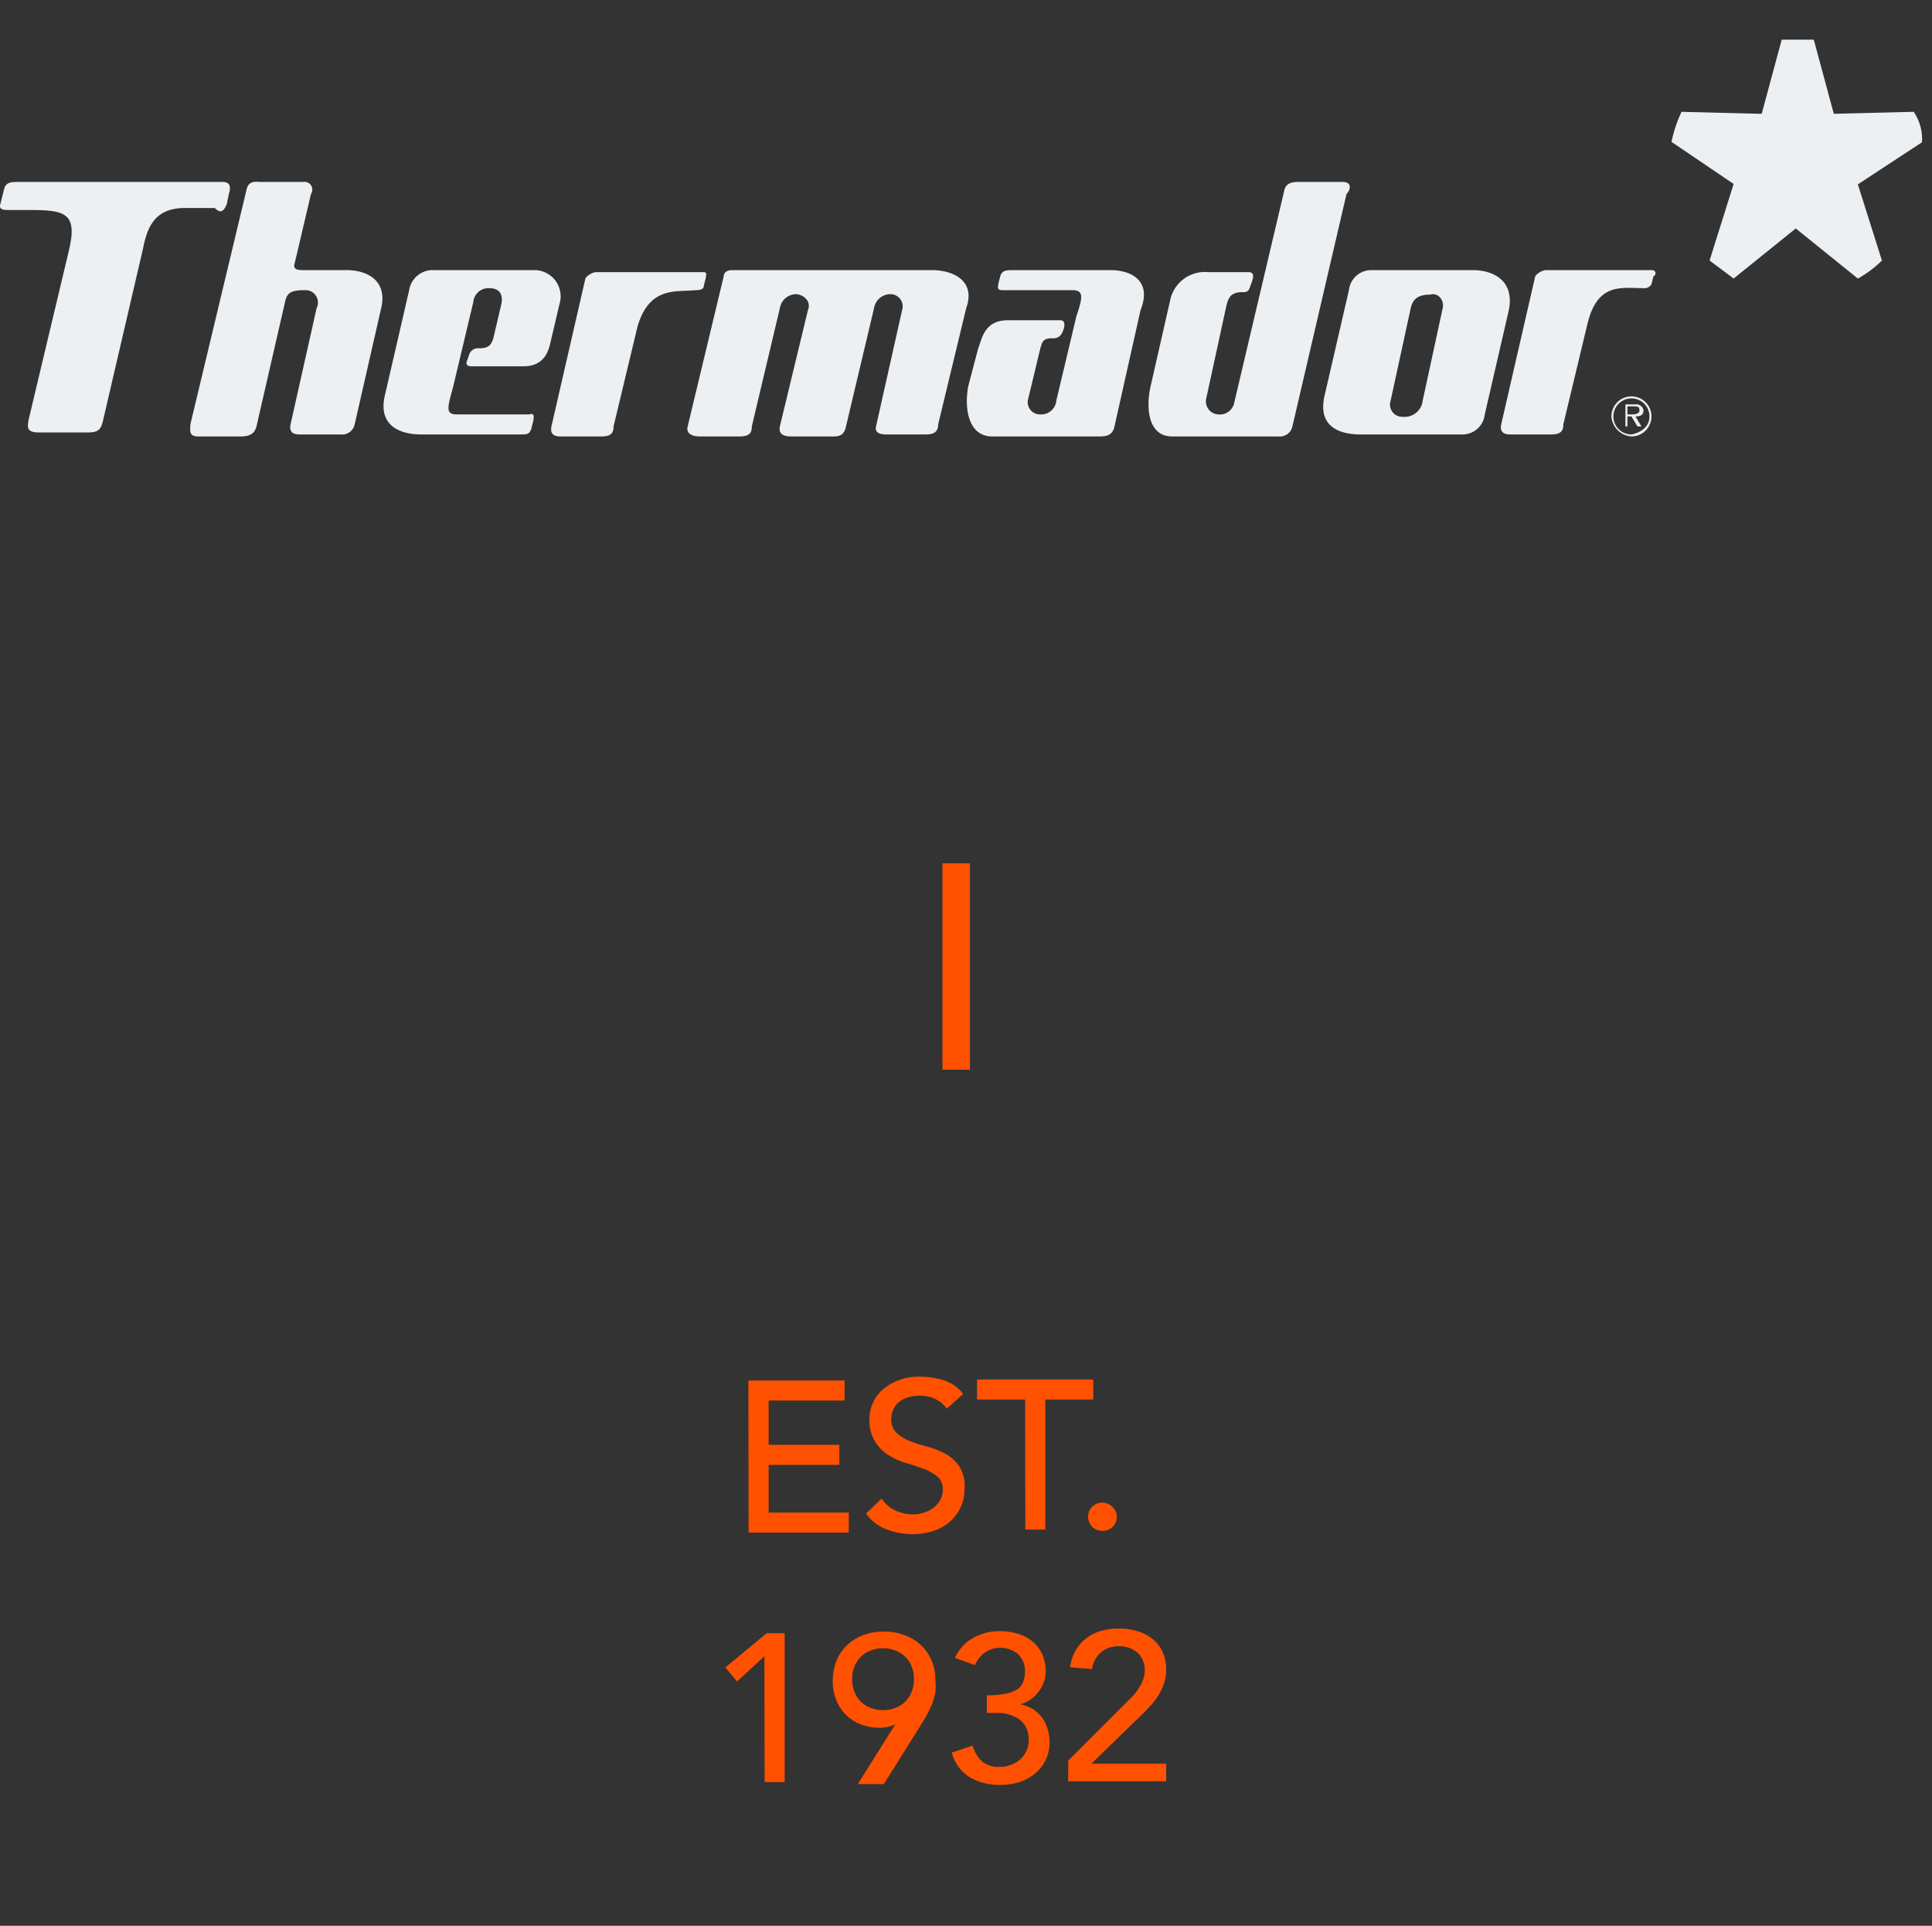 <svg xmlns="http://www.w3.org/2000/svg" viewBox="0 0 96.42 96.1"><rect x="0" y="0" width="96.42" height="96.1" fill="#333333" stroke="none"/><g id="Layer_2" data-name="Layer 2"><g id="Corporate_Logos" data-name="Corporate Logos"><g style="isolation:isolate"><path d="M37.35,68.89h4.8v1H38.36v2.21h3.53v1H38.36v2.38h4v1h-5Z" style="fill:#ff5100"/><path d="M44,74.78a1.66,1.66,0,0,0,.69.6,2.12,2.12,0,0,0,.88.19,1.61,1.61,0,0,0,.52-.08,1.58,1.58,0,0,0,.47-.23,1.3,1.3,0,0,0,.35-.39,1,1,0,0,0,.14-.54.8.8,0,0,0-.27-.65,2.32,2.32,0,0,0-.68-.38c-.27-.1-.56-.2-.88-.29a3.7,3.7,0,0,1-.88-.4,2,2,0,0,1-.95-1.82,1.86,1.86,0,0,1,.14-.7,1.9,1.9,0,0,1,.44-.67,2.69,2.69,0,0,1,.79-.51,2.85,2.85,0,0,1,1.15-.21,4.07,4.07,0,0,1,1.16.17,2,2,0,0,1,1,.69l-.82.74a1.39,1.39,0,0,0-.54-.47,1.66,1.66,0,0,0-.78-.18,2,2,0,0,0-.7.11,1.24,1.24,0,0,0-.45.28,1,1,0,0,0-.23.38,1,1,0,0,0-.07.37.94.94,0,0,0,.27.72,2.16,2.16,0,0,0,.68.41,8.3,8.3,0,0,0,.88.28,4,4,0,0,1,.88.35,2.09,2.09,0,0,1,.68.61,1.83,1.83,0,0,1,.27,1.06,2.29,2.29,0,0,1-.2,1,2.23,2.23,0,0,1-.55.73,2.33,2.33,0,0,1-.82.45,3.34,3.34,0,0,1-1,.16,3.77,3.77,0,0,1-1.35-.25,2.22,2.22,0,0,1-1-.78Z" style="fill:#ff5100"/><path d="M51.16,69.84h-2.4v-1h5.8v1H52.17v6.49h-1Z" style="fill:#ff5100"/><path d="M55,76.39a.7.7,0,0,1-.49-.2.69.69,0,0,1,1-1A.69.69,0,0,1,55,76.39Z" style="fill:#ff5100"/></g><g style="isolation:isolate"><path d="M38.15,82.65l-1.37,1.26-.58-.7,2.06-1.71h.9v7.43h-1Z" style="fill:#ff5100"/><path d="M44.68,86.05h0a1.9,1.9,0,0,1-.82.17,2.56,2.56,0,0,1-.81-.14,2.1,2.1,0,0,1-1.28-1.16,2.46,2.46,0,0,1-.21-1,2.77,2.77,0,0,1,.2-1.08,2.23,2.23,0,0,1,.56-.78,2.41,2.41,0,0,1,.8-.48,2.94,2.94,0,0,1,1-.16,2.71,2.71,0,0,1,1,.17,2.31,2.31,0,0,1,1.36,1.24,2.38,2.38,0,0,1,.2,1,3.1,3.1,0,0,1,0,.63,4.26,4.26,0,0,1-.15.54,4.74,4.74,0,0,1-.24.51c-.09.17-.19.34-.3.52l-1.88,3H42.81Zm.93-2.26a1.59,1.59,0,0,0-.11-.62,1.28,1.28,0,0,0-.31-.48,1.34,1.34,0,0,0-.49-.32,1.71,1.71,0,0,0-1.26,0,1.34,1.34,0,0,0-.49.32,1.42,1.42,0,0,0-.31.48,1.59,1.59,0,0,0-.11.62,1.56,1.56,0,0,0,.11.62,1.37,1.37,0,0,0,.31.49,1.34,1.34,0,0,0,.49.32,1.71,1.71,0,0,0,1.26,0,1.34,1.34,0,0,0,.49-.32,1.25,1.25,0,0,0,.31-.49A1.56,1.56,0,0,0,45.61,83.79Z" style="fill:#ff5100"/><path d="M48.54,87.11a1.76,1.76,0,0,0,.48.8,1.32,1.32,0,0,0,.88.26,1.42,1.42,0,0,0,.55-.1,1.51,1.51,0,0,0,.46-.27,1.27,1.27,0,0,0,.31-.42,1.23,1.23,0,0,0,.12-.55,1.25,1.25,0,0,0-.2-.74,1.13,1.13,0,0,0-.5-.42,2,2,0,0,0-.67-.19c-.24,0-.48,0-.72,0v-.88a4.77,4.77,0,0,0,.94-.08,1.67,1.67,0,0,0,.58-.22.74.74,0,0,0,.29-.37,1.3,1.3,0,0,0,.09-.49,1.14,1.14,0,0,0-.36-.91,1.33,1.33,0,0,0-.89-.3,1.3,1.3,0,0,0-.74.23,1.48,1.48,0,0,0-.5.63l-1-.35a2.08,2.08,0,0,1,.9-1,2.66,2.66,0,0,1,1.35-.34,3,3,0,0,1,.86.12,2,2,0,0,1,.73.37,1.82,1.82,0,0,1,.5.63,2.13,2.13,0,0,1,.19.9,1.67,1.67,0,0,1-.36,1,1.72,1.72,0,0,1-.91.63v0a2.09,2.09,0,0,1,.62.23,2.06,2.06,0,0,1,.46.42,1.89,1.89,0,0,1,.28.57,2.27,2.27,0,0,1,.1.65,2,2,0,0,1-.21.94,1.91,1.91,0,0,1-.55.67,2.33,2.33,0,0,1-.78.41,3.24,3.24,0,0,1-.94.13,2.93,2.93,0,0,1-1.5-.38,2.07,2.07,0,0,1-.9-1.23Z" style="fill:#ff5100"/><path d="M53.31,87.86l3-3c.11-.1.21-.21.31-.32a3.09,3.09,0,0,0,.26-.37,1.53,1.53,0,0,0,.18-.39,1.37,1.37,0,0,0,.07-.45,1.13,1.13,0,0,0-.1-.49.91.91,0,0,0-.27-.37,1.38,1.38,0,0,0-.41-.24,1.64,1.64,0,0,0-.5-.08,1.36,1.36,0,0,0-.9.3,1.39,1.39,0,0,0-.45.84l-1.1-.09a2.42,2.42,0,0,1,.29-.86,2.23,2.23,0,0,1,.54-.6,2.26,2.26,0,0,1,.73-.36,3.27,3.27,0,0,1,.9-.11,3,3,0,0,1,.91.13,2.07,2.07,0,0,1,.75.39,1.76,1.76,0,0,1,.5.64,2,2,0,0,1,.18.89,1.92,1.92,0,0,1-.11.69,2.84,2.84,0,0,1-.29.61,3.28,3.28,0,0,1-.41.53c-.15.17-.31.33-.48.49l-2.44,2.37h3.73v.88H53.31Z" style="fill:#ff5100"/></g><line x1="47.72" y1="43.08" x2="47.72" y2="53.38" style="fill:none;stroke:#ff5100;stroke-miterlimit:10;stroke-width:1.371px"/><path d="M95.52,5.58l-4,.1-1-3.7h-1.6l-1,3.7-4-.1a6.61,6.61,0,0,0-.5,1.5l3.1,2.1L85.32,13l1.2.9,3.1-2.5,3.1,2.5a5.38,5.38,0,0,0,1.2-.9l-1.2-3.8,3.2-2.1a2.41,2.41,0,0,0-.4-1.5" style="fill:#edf0f3"/><path d="M80.42,20.78a1,1,0,1,1,1,1,1.08,1.08,0,0,1-1-1m1.9,0a.9.9,0,1,0-.9.9c.5-.1.9-.4.9-.9m-.4.5h-.2l-.3-.5h-.2v.5h-.1v-1.1h.5a.37.37,0,0,1,.3.1.31.31,0,0,1,.1.2c0,.2-.1.3-.4.3Zm-.5-.6c.1,0,.4,0,.4-.2s-.1-.2-.3-.2h-.3v.4Z" style="fill:#edf0f3"/><path d="M11.32,10.18l.1-.5c.1-.3.1-.6-.3-.6H.82c-.2,0-.5,0-.6.3l-.2.8c-.1.3.2.3.4.3h1c1.8,0,2.5.1,2,2.1l-2,8.4c0,.2-.2.6.5.6h2.5c.4,0,.6-.1.7-.5l2-8.6c.2-1,.5-2.1,2.1-2.1h1.5c.2.2.4.3.6-.2" style="fill:#edf0f3;fill-rule:evenodd"/><path d="M46.52,13.48h-10c-.2,0-.4.1-.4.3l-1.8,7.5c-.1.4.3.5.6.5h2c.5,0,.6-.2.6-.5l1.4-5.9a.83.83,0,0,1,.8-.7c.3,0,.8.3.6.8l-1.4,5.8c-.1.5.4.5.6.5h2c.3,0,.6,0,.7-.5l1.4-5.9a.83.83,0,0,1,.8-.7.61.61,0,0,1,.6.8l-1.3,5.8c-.1.4.4.4.5.4h1.9c.3,0,.7,0,.7-.5l1.4-5.8c.5-1.4-.7-1.9-1.7-1.9" style="fill:#edf0f3;fill-rule:evenodd"/><path d="M67,9.08h-2.2c-.2,0-.6,0-.7.4l-2.5,10.6a.73.73,0,0,1-.8.6.65.65,0,0,1-.6-.8l1-4.6c.1-.4.2-.7.8-.7.2,0,.3,0,.4-.3s.3-.7-.1-.7h-2a1.77,1.77,0,0,0-1.9,1.4l-1,4.4c-.2,1-.1,2.4,1.1,2.4h5.3a.64.64,0,0,0,.7-.5l2.7-11.6c.2-.2.3-.6-.2-.6" style="fill:#edf0f3;fill-rule:evenodd"/><path d="M55.42,13.48h-4.8c-.4,0-.6,0-.7.3l-.1.4c0,.1-.1.3.2.3h3.5c.6,0,.5.4.2,1.3l-1,4.2a.76.76,0,0,1-.8.7.61.61,0,0,1-.6-.8l.6-2.5c.1-.3.1-.5.6-.5a.47.47,0,0,0,.5-.3c.1-.2.2-.6-.1-.6h-2.6c-1.2,0-1.3.9-1.5,1.4l-.5,1.9c-.2,1.1,0,2.5,1.2,2.5h5.3c.3,0,.7,0,.8-.5l1.3-5.8c.6-1.5-.5-2-1.5-2" style="fill:#edf0f3;fill-rule:evenodd"/><path d="M26.62,13.48h-5.1a1.19,1.19,0,0,0-1.1,1l-1.2,5.2c-.4,1.6.8,2,1.8,2h4.9c.4,0,.5,0,.6-.3l.1-.4c0-.1.1-.4-.2-.3h-3.6c-.6,0-.5-.3-.2-1.4l1-4.2a.76.76,0,0,1,.8-.7c.5,0,.7.3.6.8l-.4,1.7c-.1.3-.2.5-.7.5a.47.47,0,0,0-.5.3l-.1.3c-.1.2,0,.3.2.3h2.6c1.2,0,1.3-1,1.4-1.4l.4-1.7a1.31,1.31,0,0,0-1.3-1.7" style="fill:#edf0f3;fill-rule:evenodd"/><path d="M17.32,13.48h-2.2c-.4,0-.5-.1-.4-.4l.8-3.4a.39.39,0,0,0-.4-.6H13c-.2,0-.6-.1-.7.4l-2.8,11.7c0,.3-.1.6.4.6H12c.4,0,.7-.1.8-.5l1.4-6.1c.1-.5.2-.7,1-.7a.62.62,0,0,1,.6.9l-1.3,5.8c-.1.5.3.5.5.5h2a.64.64,0,0,0,.7-.5l1.3-5.7c.4-1.5-.7-2-1.7-2" style="fill:#edf0f3;fill-rule:evenodd"/><path d="M73.52,13.48h-5.1a1.12,1.12,0,0,0-1.1,1l-1.2,5.2c-.4,1.6.7,2,1.8,2H73a1.12,1.12,0,0,0,1.1-1l1.2-5.2c.3-1.5-.8-2-1.8-2M72,15.38,71,20a.91.91,0,0,1-1,.8.61.61,0,0,1-.6-.8l1-4.6c.1-.5.4-.7,1-.7.3-.1.7.2.6.7" style="fill:#edf0f3;fill-rule:evenodd"/><path d="M34.72,14.48c.1,0,.4,0,.4-.2l.1-.4c0-.1.1-.3-.1-.3h-5.4a.85.85,0,0,0-.5.3l-1.7,7.4c-.1.5.3.5.5.5h2c.5,0,.6-.2.6-.5l1.2-5c.6-2,1.9-1.7,2.9-1.8" style="fill:#edf0f3;fill-rule:evenodd"/><path d="M82.42,13.48h-5.3a.85.85,0,0,0-.5.3l-1.7,7.4c-.1.5.3.5.5.5h2c.5,0,.6-.2.6-.5l1.2-5c.5-2.1,1.7-1.8,2.8-1.8a.4.4,0,0,0,.4-.2l.1-.4c.1,0,.2-.3-.1-.3" style="fill:#edf0f3;fill-rule:evenodd"/><rect x="0.26" width="96.16" height="96.1" style="fill:none"/></g></g></svg>